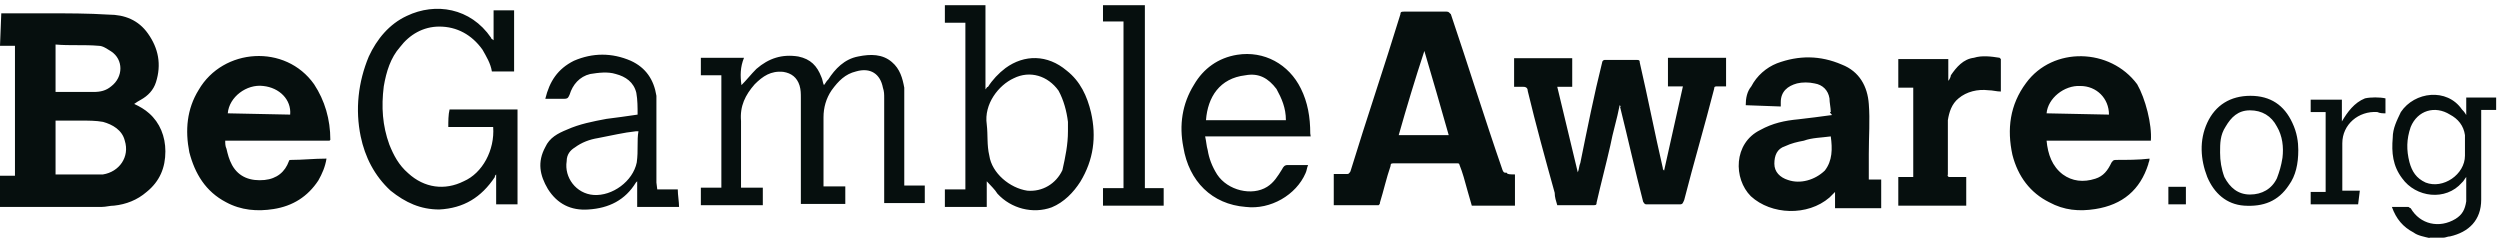 <svg width="315" height="30" viewBox="0 0 315 30" fill="none" xmlns="http://www.w3.org/2000/svg">
<path d="M7 11.587H7.538C8.885 11.587 10.446 11.587 11.792 11.587C12.654 11.587 13.354 11.425 14 10.887C15.562 9.702 15.562 7.495 14 6.472C13.461 6.149 12.977 5.772 12.438 5.772C10.554 5.61 8.831 5.772 7 5.61V11.587ZM7 21.979H7.538C9.1 21.979 10.446 21.979 11.954 21.979C12.277 21.979 12.654 21.979 12.977 21.979C15.023 21.656 16.369 19.772 15.723 17.726C15.4 16.379 14.162 15.679 12.977 15.356C12.115 15.195 11.092 15.195 10.231 15.195C9.208 15.195 8.185 15.195 7 15.195V21.979ZM0.162 1.679C2.046 1.679 4.092 1.679 5.977 1.679C8.562 1.679 11.092 1.679 13.677 1.841C15.723 1.841 17.446 2.541 18.631 4.21C19.977 6.095 20.354 8.141 19.654 10.349C19.331 11.372 18.631 12.072 17.769 12.556C17.446 12.718 17.231 12.879 16.908 13.095C17.608 13.418 18.254 13.795 18.792 14.279C20.139 15.464 20.838 17.187 20.838 19.072C20.838 21.118 20.139 22.841 18.469 24.187C17.285 25.21 15.885 25.749 14.377 25.91C13.838 25.91 13.354 26.072 12.815 26.072C8.723 26.072 4.631 26.072 0.538 26.072C0.377 26.072 0.215 26.072 0 26.072V22.141H1.885V5.772H0L0.162 1.679ZM310.585 18.587C310.585 18.049 310.585 17.564 310.585 17.026C310.423 15.841 309.723 14.979 308.7 14.441C306.815 13.256 304.608 13.902 303.746 16.002C303.208 17.564 303.208 18.91 303.585 20.418C303.908 21.602 304.446 22.464 305.631 23.002C307.838 23.864 310.585 21.979 310.585 19.61V18.587ZM306.169 30.002C305.469 29.841 304.608 29.679 304.123 29.302C302.777 28.602 301.915 27.579 301.377 26.072C302.077 26.072 302.723 26.072 303.423 26.072C303.585 26.072 303.585 26.233 303.746 26.233C304.931 28.279 307.354 28.818 309.4 27.579C310.262 27.041 310.585 26.395 310.746 25.372C310.746 24.349 310.746 23.326 310.746 22.302C310.585 22.464 310.423 22.841 310.208 23.002C308.162 25.372 304.392 24.887 302.669 22.464C301.485 20.902 301.323 19.233 301.485 17.349C301.485 16.164 302.023 15.141 302.508 14.118C304.231 11.533 308.323 11.049 310.208 13.795C310.369 13.956 310.531 14.118 310.746 14.495V12.287H314.515V13.849H312.631V14.387C312.631 17.995 312.631 21.549 312.631 25.156C312.631 27.741 311.069 29.249 308.7 29.787C308.377 29.787 308.162 29.949 307.838 29.949H306.115V30.002H306.169ZM204.077 13.256C203.754 14.979 203.215 16.649 202.892 18.372C202.354 20.741 201.708 23.164 201.169 25.533C201.169 25.695 201.169 25.856 200.846 25.856C199.285 25.856 197.777 25.856 196.215 25.856C196.054 25.318 195.892 24.833 195.892 24.295C194.708 20.041 193.523 15.733 192.5 11.479C192.5 11.156 192.338 10.941 191.962 10.941C191.638 10.941 191.262 10.941 190.777 10.941V7.333H198.1V10.941H196.215C197.077 14.549 197.938 18.102 198.8 21.71C198.962 21.387 198.962 20.849 199.123 20.526C199.985 16.272 200.846 11.964 201.869 7.872C201.869 7.71 202.031 7.549 202.192 7.549C203.538 7.549 204.938 7.549 206.285 7.549C206.608 7.549 206.608 7.71 206.608 7.872C207.631 12.287 208.492 16.756 209.515 21.172C209.515 21.333 209.515 21.333 209.677 21.495L212.046 10.887H210.162V7.279H217.485V10.887C217.162 10.887 216.623 10.887 216.3 10.887C216.138 10.887 215.977 10.887 215.977 11.21C214.792 15.841 213.392 20.579 212.208 25.21C212.046 25.533 212.046 25.749 211.669 25.749C210.323 25.749 208.923 25.749 207.577 25.749C207.254 25.749 207.254 25.749 207.038 25.425C206.015 21.495 205.154 17.564 204.131 13.472C204.238 13.418 204.238 13.418 204.077 13.256ZM179.469 6.418C178.285 10.025 177.262 13.418 176.238 17.026H182.538C181.515 13.418 180.492 9.864 179.469 6.418ZM190.885 21.979V25.91H185.446C185.123 24.726 184.746 23.541 184.423 22.302C184.262 21.764 184.1 21.279 183.885 20.741C183.885 20.579 183.723 20.579 183.562 20.579C180.815 20.579 178.123 20.579 175.538 20.579C175.215 20.579 175.215 20.741 175.215 20.902C174.677 22.464 174.354 23.972 173.869 25.533C173.869 25.695 173.869 25.695 173.708 25.856H168.054V21.925C168.592 21.925 169.077 21.925 169.615 21.925C169.938 21.925 169.938 21.925 170.154 21.602C172.2 14.925 174.408 8.464 176.454 1.787C176.454 1.464 176.615 1.464 176.992 1.464C178.715 1.464 180.385 1.464 182.269 1.464C182.592 1.464 182.592 1.625 182.808 1.787C185.015 8.302 187.062 14.925 189.323 21.441C189.485 21.764 189.485 21.764 189.862 21.764C189.862 21.979 190.4 21.979 190.885 21.979ZM257.869 14.279L265.731 14.441C265.731 12.395 264.169 10.833 262.123 10.833C260.077 10.726 258.031 12.395 257.869 14.279ZM271.008 17.726H257.869C258.031 19.448 258.569 20.956 259.915 21.979C261.1 22.841 262.5 23.002 264.008 22.518C265.031 22.195 265.569 21.495 266.054 20.472C266.215 20.31 266.215 20.148 266.592 20.148C267.938 20.148 269.5 20.149 270.846 19.987C270.846 20.31 270.685 20.526 270.685 20.687C269.662 23.918 267.454 25.802 264.008 26.341C261.962 26.664 260.077 26.502 258.192 25.479C255.823 24.295 254.262 22.249 253.562 19.502C252.862 16.272 253.238 13.202 255.285 10.456C258.677 5.825 265.892 6.041 269.285 10.618C270.308 12.395 271.169 15.679 271.008 17.726ZM28.7 14.279L36.562 14.441C36.723 12.556 35.215 11.049 33.169 10.833C31.069 10.564 28.861 12.233 28.7 14.279ZM41.515 17.726H28.377C28.377 18.049 28.377 18.425 28.538 18.749C28.7 19.449 28.861 20.095 29.238 20.795C30.1 22.356 31.608 22.841 33.331 22.679C34.892 22.518 35.915 21.656 36.4 20.31C36.4 20.149 36.562 20.148 36.723 20.148C38.069 20.148 39.631 19.987 40.977 19.987H41.139C40.977 21.01 40.6 21.872 40.115 22.733C38.769 24.779 36.885 25.964 34.462 26.341C32.415 26.664 30.369 26.502 28.485 25.479C25.9 24.133 24.554 21.872 23.854 19.179C23.315 16.433 23.531 13.741 25.038 11.318C28.108 6.041 35.969 5.502 39.577 10.618C40.923 12.664 41.623 15.033 41.623 17.618C41.677 17.564 41.677 17.564 41.515 17.726ZM230.677 17.187C229.492 17.349 228.308 17.349 227.285 17.726C226.423 17.887 225.723 18.049 224.915 18.425C223.892 18.749 223.569 19.61 223.569 20.633C223.569 21.656 224.269 22.356 225.292 22.679C226.854 23.218 228.685 22.679 229.923 21.495C230.892 20.256 230.892 18.748 230.677 17.187ZM230.677 14.118C230.677 13.579 230.515 12.933 230.515 12.395C230.354 11.372 229.654 10.672 228.631 10.51C227.931 10.349 227.069 10.349 226.423 10.51C225.238 10.833 224.377 11.533 224.377 12.879C224.377 13.041 224.377 13.202 224.377 13.418L219.962 13.256C219.962 12.395 220.123 11.533 220.662 10.887C221.362 9.541 222.546 8.518 223.892 7.979C226.638 6.956 229.331 6.956 232.077 8.141C234.285 9.002 235.308 10.887 235.469 13.095C235.631 15.141 235.469 17.187 235.469 19.395C235.469 20.418 235.469 21.441 235.469 22.625H237.031V26.233H231.215V24.187C231.054 24.349 230.677 24.726 230.515 24.887C227.769 27.256 223.192 27.095 220.608 24.726C218.4 22.518 218.4 18.049 221.792 16.379C223.354 15.518 224.862 15.195 226.585 15.033C227.931 14.872 229.331 14.71 230.838 14.495C230.515 14.118 230.515 14.118 230.677 14.118ZM93.423 10.726C94.123 10.025 94.608 9.379 95.308 8.679C96.869 7.333 98.538 6.795 100.585 7.118C102.146 7.441 102.954 8.302 103.492 9.702C103.654 10.025 103.654 10.402 103.815 10.726C103.977 10.564 104.138 10.187 104.354 10.025C105.215 8.679 106.4 7.441 108.123 7.118C109.685 6.795 111.192 6.795 112.377 7.818C113.4 8.679 113.723 9.864 113.938 11.049C113.938 11.372 113.938 11.91 113.938 12.233C113.938 15.841 113.938 19.395 113.938 22.841V23.379H116.523V25.587H111.408V25.049C111.408 20.795 111.408 16.702 111.408 12.395C111.408 11.856 111.408 11.533 111.246 11.049C110.923 9.325 109.685 8.464 107.854 9.002C106.508 9.325 105.646 10.187 104.785 11.372C104.085 12.395 103.762 13.579 103.762 14.764C103.762 17.51 103.762 20.202 103.762 22.949V23.487H106.508V25.695H100.908V25.156C100.908 20.902 100.908 16.595 100.908 12.341C100.908 11.802 100.908 11.318 100.746 10.779C100.423 9.756 99.723 9.218 98.7 9.056C97.138 8.895 96.115 9.595 95.092 10.618C93.908 11.964 93.208 13.364 93.369 15.249C93.369 17.833 93.369 20.364 93.369 23.11V23.648H96.115V25.856H88.308V23.648H90.892V9.487H88.308V7.279H93.746C93.261 8.464 93.261 9.541 93.423 10.726ZM62.139 16.002H56.485C56.485 15.302 56.485 14.441 56.646 13.795H65.208V25.749H62.515V21.979C62.354 22.141 62.354 22.141 62.354 22.302C60.631 24.887 58.423 26.233 55.354 26.395C52.985 26.395 51.1 25.533 49.215 24.026C47.169 22.141 45.985 19.772 45.446 17.187C44.746 13.795 45.123 10.349 46.469 7.118C47.492 4.91 49.054 3.025 51.261 2.002C54.869 0.279 59.285 0.979 61.869 4.749C61.869 4.91 62.031 4.91 62.192 5.072V1.302H64.777V9.002H61.977C61.815 7.979 61.277 7.118 60.792 6.256C59.446 4.372 57.562 3.349 55.354 3.349C53.308 3.349 51.585 4.372 50.4 5.933C49.215 7.279 48.677 9.002 48.354 10.887C48.031 13.472 48.192 15.841 49.054 18.21C49.592 19.556 50.239 20.795 51.423 21.818C53.469 23.702 56.054 24.026 58.423 22.841C60.792 21.818 62.354 18.91 62.139 16.002ZM134.562 16.541C134.562 16.218 134.562 15.841 134.562 15.356C134.4 14.01 134.023 12.61 133.377 11.425C132.031 9.541 129.769 8.841 127.723 9.864C125.838 10.726 123.954 13.095 124.331 15.679C124.492 17.026 124.331 18.264 124.654 19.61C124.977 21.818 127.238 23.702 129.446 24.026C131.331 24.187 133.054 23.164 133.862 21.441C134.238 19.772 134.562 18.21 134.562 16.541ZM121.423 2.864H119.054V0.656H124.169V11.264C124.331 11.102 124.331 10.941 124.492 10.941C125.031 10.079 125.838 9.218 126.7 8.572C129.069 6.849 131.977 6.849 134.4 8.895C136.123 10.241 136.985 12.126 137.469 14.172C138.169 17.241 137.792 20.149 136.123 22.895C135.262 24.241 134.077 25.479 132.515 26.125C130.146 26.987 127.4 26.287 125.677 24.402C125.354 23.864 124.815 23.379 124.331 22.841V26.072H119.054V23.864H121.638V2.864H121.423ZM80.446 16.541C80.285 16.541 80.123 16.541 80.123 16.541C78.561 16.702 77.054 17.079 75.331 17.402C74.308 17.564 73.285 17.941 72.423 18.587C71.885 18.91 71.4 19.449 71.4 20.31C71.077 22.356 72.585 24.402 74.792 24.564C77.162 24.726 79.746 22.841 80.231 20.472C80.446 18.91 80.231 17.726 80.446 16.541ZM82.815 23.864H85.4C85.4 24.564 85.561 25.425 85.561 26.072H80.285V22.841C80.123 23.002 80.123 23.002 80.123 23.002C78.777 25.21 76.731 26.233 74.146 26.395C71.939 26.556 70.215 25.695 69.031 23.81C68.008 22.087 67.685 20.418 68.708 18.533C69.246 17.349 70.269 16.81 71.454 16.326C73.015 15.626 74.685 15.302 76.408 14.979C77.592 14.818 78.992 14.656 80.338 14.441C80.338 13.579 80.338 12.556 80.177 11.695C79.854 10.349 78.831 9.649 77.592 9.325C76.569 9.002 75.385 9.164 74.362 9.325C73.015 9.649 72.154 10.672 71.777 11.91C71.615 12.233 71.615 12.449 71.077 12.449C70.215 12.449 69.515 12.449 68.708 12.449C69.246 10.241 70.269 8.679 72.315 7.656C74.685 6.633 77.108 6.633 79.477 7.656C81.362 8.518 82.385 10.025 82.708 12.072C82.708 12.61 82.708 12.933 82.708 13.418C82.708 16.648 82.708 19.718 82.708 23.002L82.815 23.864ZM151.954 15.141H162.023C162.023 13.579 161.485 12.395 160.838 11.21C159.815 9.864 158.631 9.164 156.908 9.487C153.677 9.864 152.169 12.233 151.954 15.141ZM165.146 17.187H151.846C152.008 17.887 152.008 18.372 152.169 18.91C152.331 19.933 152.708 20.956 153.354 21.979C154.7 24.026 157.769 24.726 159.654 23.541C160.515 23.002 161 22.195 161.538 21.333C161.7 21.01 161.862 20.795 162.238 20.795C163.1 20.795 163.962 20.795 164.823 20.795C164.662 21.118 164.662 21.495 164.5 21.818C163.315 24.564 160.085 26.448 156.962 26.072C152.708 25.748 149.8 22.841 149.1 18.533C148.562 15.787 148.938 13.095 150.446 10.672C151.631 8.625 153.515 7.279 155.885 6.902C159.277 6.364 162.4 8.087 163.908 11.156C164.769 12.879 165.092 14.764 165.092 16.81C165.146 17.187 165.146 17.187 165.146 17.187ZM245.538 22.302H247.746V25.91H239.185V22.302H241.069V11.049H239.185V7.441H245.485V10.187C245.646 10.025 245.808 9.649 245.808 9.487C246.508 8.464 247.369 7.441 248.715 7.279C249.738 6.956 250.923 7.118 251.946 7.279L252.108 7.441C252.108 8.787 252.108 10.187 252.108 11.533C251.569 11.533 251.085 11.372 250.546 11.372C249.2 11.21 247.8 11.533 246.777 12.395C245.915 13.095 245.592 14.118 245.431 15.141C245.431 17.349 245.431 19.556 245.431 21.979C245.377 22.141 245.377 22.141 245.538 22.302ZM141.562 2.702H138.977V0.656H144.254V23.702H146.623V25.91H138.977V23.702H141.562V2.702ZM279.731 19.233C279.731 20.256 279.892 21.279 280.269 22.302C280.969 23.648 281.992 24.51 283.5 24.51C285.008 24.51 286.246 23.81 286.892 22.464C287.215 21.602 287.431 20.902 287.592 19.879C287.754 18.533 287.592 17.133 286.892 15.949C286.192 14.602 285.008 13.902 283.5 13.902C281.992 13.902 281.131 14.764 280.431 15.949C279.731 17.026 279.731 18.049 279.731 19.233ZM289.585 18.91C289.585 20.633 289.262 22.141 288.4 23.326C287.054 25.372 285.169 26.072 282.746 25.91C280.538 25.749 278.977 24.349 278.115 22.302C277.254 20.095 277.092 17.672 278.115 15.464C279.138 13.256 281.023 12.072 283.554 12.072C286.085 12.072 287.808 13.256 288.831 15.464C289.423 16.702 289.585 17.887 289.585 18.91ZM297.123 25.749H291.146V24.187H293.031V14.118H291.146V12.556H295.077V15.302C295.777 14.118 296.638 12.933 297.985 12.395C298.685 12.233 299.869 12.233 300.569 12.395V14.279C300.246 14.279 299.869 14.279 299.546 14.118C297.177 13.956 295.131 15.679 295.131 18.049C295.131 19.933 295.131 21.979 295.131 23.864V24.026H297.338L297.123 25.749ZM273.215 23.541H275.423V25.749H273.215V23.541Z" fill="#060F0E"/>
</svg>
